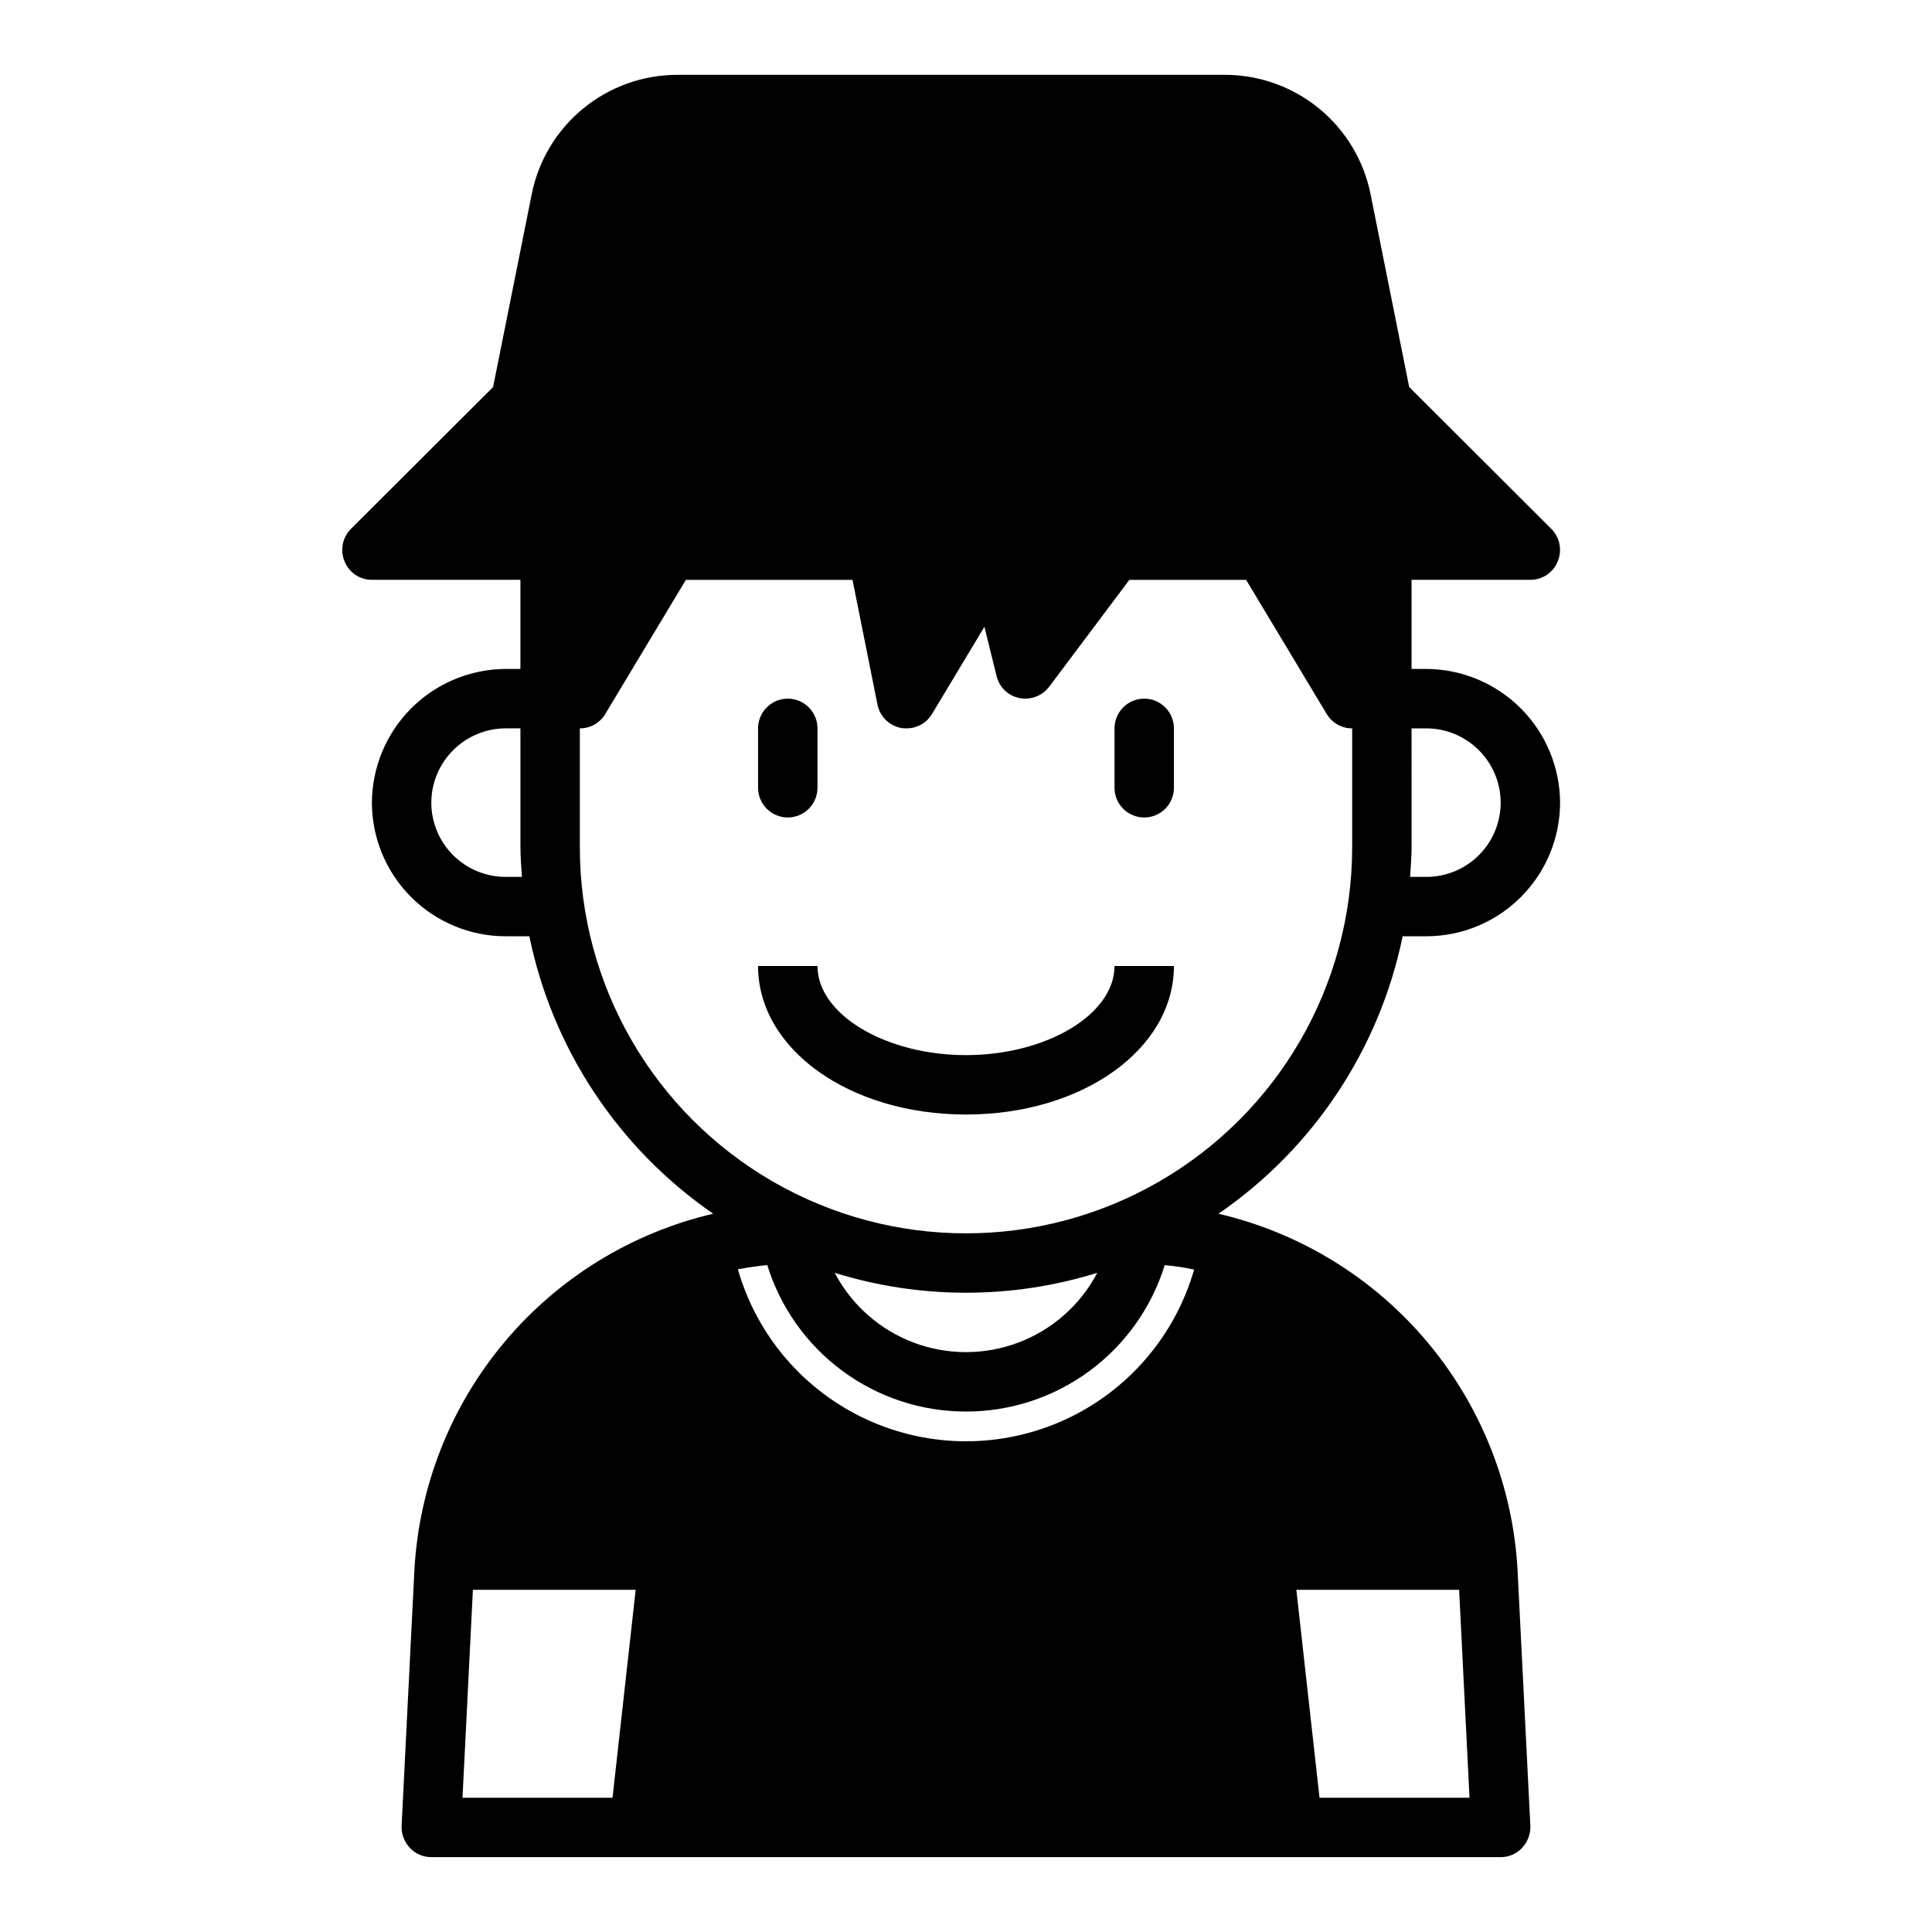 <?xml version="1.0" encoding="UTF-8"?>
<!-- Uploaded to: ICON Repo, www.svgrepo.com, Generator: ICON Repo Mixer Tools -->
<svg fill="#000000" width="800px" height="800px" version="1.1" viewBox="144 144 512 512" xmlns="http://www.w3.org/2000/svg">
 <g>
  <path d="m447.23 360.64c2.09 0 4.09-0.828 5.566-2.305 1.477-1.477 2.305-3.477 2.305-5.566v-15.742c0-4.348-3.523-7.875-7.871-7.875-4.348 0-7.871 3.527-7.871 7.875v15.742c0 2.09 0.828 4.09 2.305 5.566 1.477 1.477 3.481 2.305 5.566 2.305z"/>
  <path d="m455.1 400h-15.742c0 12.832-18.027 23.617-39.359 23.617s-39.359-10.785-39.359-23.617h-15.746c0 22.043 24.246 39.359 55.105 39.359 30.855 0 55.102-17.32 55.102-39.359z"/>
  <path d="m352.77 360.64c2.09 0 4.09-0.828 5.566-2.305 1.477-1.477 2.305-3.477 2.305-5.566v-15.742c0-4.348-3.523-7.875-7.871-7.875s-7.871 3.527-7.871 7.875v15.742c0 2.09 0.828 4.09 2.305 5.566 1.477 1.477 3.481 2.305 5.566 2.305z"/>
  <path d="m466.91 465.65c25.16-17.281 42.652-43.629 48.809-73.527h6.297c9.391-0.012 18.391-3.75 25.031-10.391s10.379-15.641 10.391-25.031c-0.047-9.379-3.797-18.363-10.43-24.996-6.633-6.633-15.613-10.379-24.992-10.43h-3.938v-23.613h31.488c3.188 0.012 6.059-1.926 7.242-4.883 1.234-2.93 0.582-6.316-1.652-8.582l-37.707-37.629-10.234-51.09v0.004c-1.781-8.922-6.598-16.945-13.633-22.715-7.031-5.769-15.844-8.926-24.941-8.934h-145.16c-9.098 0.008-17.91 3.164-24.941 8.934-7.035 5.769-11.852 13.793-13.633 22.715l-10.234 51.09-37.707 37.629v-0.004c-2.234 2.266-2.887 5.652-1.652 8.582 1.184 2.957 4.055 4.894 7.242 4.883h39.359v23.617h-3.938v-0.004c-9.379 0.051-18.359 3.797-24.992 10.43-6.633 6.633-10.379 15.617-10.43 24.996 0.016 9.391 3.75 18.391 10.391 25.031s15.641 10.379 25.031 10.391h6.301c6.152 29.875 23.609 56.219 48.727 73.527-21.652 5.066-41.078 17.02-55.359 34.07-14.277 17.047-22.641 38.266-23.832 60.473l-3.387 67.699c-0.074 2.156 0.719 4.254 2.203 5.824 1.465 1.57 3.523 2.457 5.668 2.441h283.39c2.148 0.016 4.203-0.871 5.668-2.441 1.484-1.57 2.277-3.668 2.203-5.824l-3.387-67.699h0.004c-1.207-22.215-9.582-43.441-23.879-60.488-14.293-17.047-33.73-28.996-55.395-34.055zm-66.91 52.426c11.77 0.008 23.234-3.758 32.711-10.742 9.48-6.984 16.469-16.82 19.953-28.066 2.617 0.238 5.219 0.633 7.793 1.18-5.07 17.621-17.574 32.148-34.238 39.789-16.668 7.641-35.836 7.625-52.492-0.035s-29.141-22.207-34.184-39.832c2.598-0.473 5.195-0.867 7.793-1.102 3.481 11.246 10.473 21.082 19.949 28.066 9.477 6.984 20.941 10.75 32.715 10.742zm-34.793-36.762h-0.004c22.664 7.031 46.926 7.031 69.59 0-4.469 8.496-11.891 15.062-20.863 18.465-8.977 3.398-18.887 3.398-27.863 0-8.973-3.402-16.395-9.969-20.863-18.465zm156.81-144.29c5.215 0.016 10.207 2.098 13.895 5.785 3.688 3.684 5.766 8.68 5.785 13.895 0 5.219-2.074 10.223-5.766 13.914-3.691 3.691-8.695 5.766-13.914 5.766h-4.328c0.156-2.598 0.395-5.195 0.395-7.871l-0.004-31.488zm-244.03 39.359h-0.004c-5.219 0-10.223-2.074-13.914-5.766-3.691-3.691-5.766-8.695-5.766-13.914 0.02-5.215 2.098-10.211 5.785-13.895 3.688-3.688 8.684-5.769 13.895-5.785h3.938v31.488c0 2.676 0.234 5.273 0.395 7.871zm19.68-7.871v-31.488c2.781 0.016 5.363-1.457 6.769-3.859l21.332-35.5h44.16l6.613 33.062c0.637 3.191 3.172 5.66 6.379 6.219 0.441 0.062 0.891 0.09 1.336 0.078 2.781 0 5.352-1.469 6.769-3.859l13.855-23.066 3.227 13.066v0.004c0.711 2.961 3.078 5.234 6.062 5.824 0.52 0.094 1.047 0.145 1.574 0.156 2.473-0.016 4.801-1.18 6.297-3.148l21.254-28.336h30.938l21.332 35.504 0.004-0.004c1.406 2.402 3.984 3.875 6.769 3.859v31.488c0 36.559-19.508 70.344-51.168 88.625-31.664 18.281-70.676 18.281-102.34 0-31.664-18.281-51.168-52.066-51.168-88.625zm8.66 251.91-39.758-0.004 2.754-55.105h43.141zm187.36 0-6.141-55.105h43.137l2.754 55.105z"/>
 </g>
</svg>